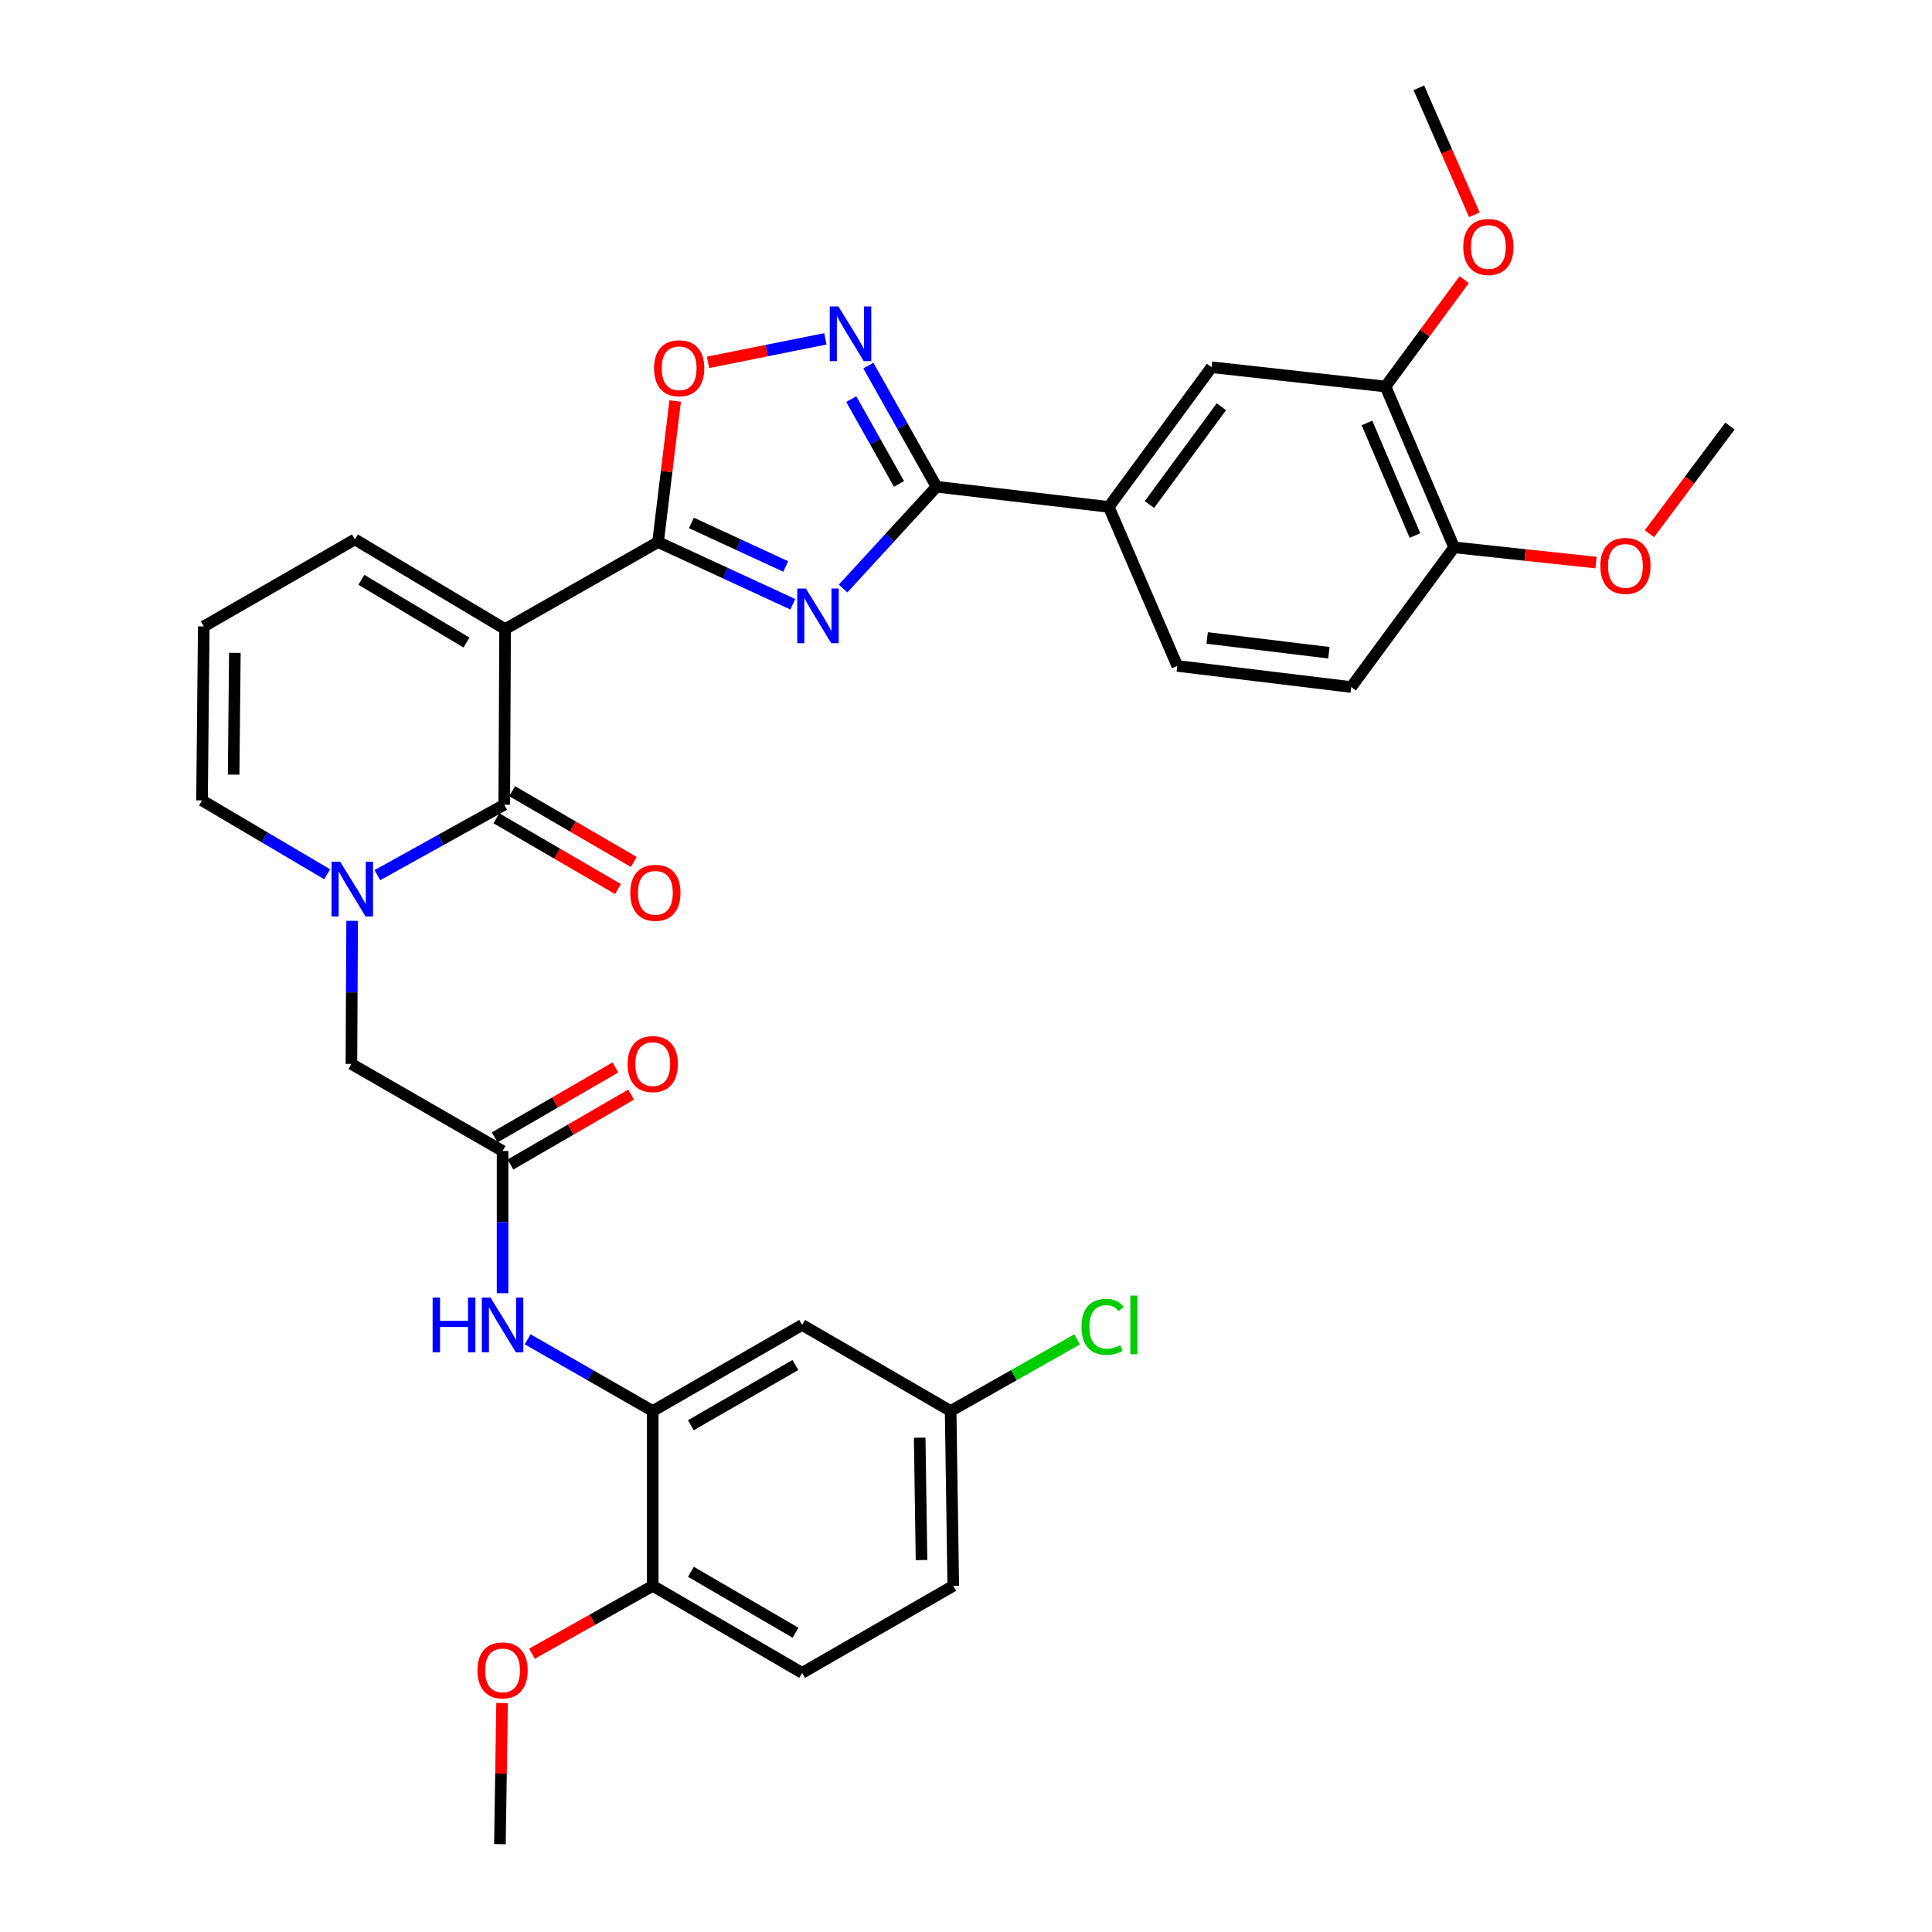 <?xml version='1.0' encoding='iso-8859-1'?>
<svg version='1.1' baseProfile='full'
              xmlns='http://www.w3.org/2000/svg'
                      xmlns:rdkit='http://www.rdkit.org/xml'
                      xmlns:xlink='http://www.w3.org/1999/xlink'
                  xml:space='preserve'
width='1000px' height='1000px' viewBox='0 0 1000 1000'>
<!-- END OF HEADER -->
<rect style='opacity:1.0;fill:#FFFFFF;stroke:none' width='1000' height='1000' x='0' y='0'> </rect>
<path class='bond-1' d='M 261.439,325.615 L 340.599,280.571' style='fill:none;fill-rule:evenodd;stroke:#000000;stroke-width:6px;stroke-linecap:butt;stroke-linejoin:miter;stroke-opacity:1' />
<path class='bond-2' d='M 261.439,325.615 L 260.998,416.522' style='fill:none;fill-rule:evenodd;stroke:#000000;stroke-width:6px;stroke-linecap:butt;stroke-linejoin:miter;stroke-opacity:1' />
<path class='bond-12' d='M 261.439,325.615 L 183.704,279.201' style='fill:none;fill-rule:evenodd;stroke:#000000;stroke-width:6px;stroke-linecap:butt;stroke-linejoin:miter;stroke-opacity:1' />
<path class='bond-12' d='M 241.46,332.586 L 187.045,300.097' style='fill:none;fill-rule:evenodd;stroke:#000000;stroke-width:6px;stroke-linecap:butt;stroke-linejoin:miter;stroke-opacity:1' />
<path class='bond-0' d='M 410.363,312.771 L 375.481,296.671' style='fill:none;fill-rule:evenodd;stroke:#0000FF;stroke-width:6px;stroke-linecap:butt;stroke-linejoin:miter;stroke-opacity:1' />
<path class='bond-0' d='M 375.481,296.671 L 340.599,280.571' style='fill:none;fill-rule:evenodd;stroke:#000000;stroke-width:6px;stroke-linecap:butt;stroke-linejoin:miter;stroke-opacity:1' />
<path class='bond-0' d='M 406.7,293.206 L 382.282,281.936' style='fill:none;fill-rule:evenodd;stroke:#0000FF;stroke-width:6px;stroke-linecap:butt;stroke-linejoin:miter;stroke-opacity:1' />
<path class='bond-0' d='M 382.282,281.936 L 357.865,270.666' style='fill:none;fill-rule:evenodd;stroke:#000000;stroke-width:6px;stroke-linecap:butt;stroke-linejoin:miter;stroke-opacity:1' />
<path class='bond-3' d='M 436.392,304.612 L 460.573,278.274' style='fill:none;fill-rule:evenodd;stroke:#0000FF;stroke-width:6px;stroke-linecap:butt;stroke-linejoin:miter;stroke-opacity:1' />
<path class='bond-3' d='M 460.573,278.274 L 484.754,251.937' style='fill:none;fill-rule:evenodd;stroke:#000000;stroke-width:6px;stroke-linecap:butt;stroke-linejoin:miter;stroke-opacity:1' />
<path class='bond-6' d='M 340.599,280.571 L 345.033,244.064' style='fill:none;fill-rule:evenodd;stroke:#000000;stroke-width:6px;stroke-linecap:butt;stroke-linejoin:miter;stroke-opacity:1' />
<path class='bond-6' d='M 345.033,244.064 L 349.467,207.557' style='fill:none;fill-rule:evenodd;stroke:#FF0000;stroke-width:6px;stroke-linecap:butt;stroke-linejoin:miter;stroke-opacity:1' />
<path class='bond-4' d='M 260.998,416.522 L 228.165,434.752' style='fill:none;fill-rule:evenodd;stroke:#000000;stroke-width:6px;stroke-linecap:butt;stroke-linejoin:miter;stroke-opacity:1' />
<path class='bond-4' d='M 228.165,434.752 L 195.332,452.983' style='fill:none;fill-rule:evenodd;stroke:#0000FF;stroke-width:6px;stroke-linecap:butt;stroke-linejoin:miter;stroke-opacity:1' />
<path class='bond-17' d='M 256.917,423.535 L 288.397,441.851' style='fill:none;fill-rule:evenodd;stroke:#000000;stroke-width:6px;stroke-linecap:butt;stroke-linejoin:miter;stroke-opacity:1' />
<path class='bond-17' d='M 288.397,441.851 L 319.876,460.167' style='fill:none;fill-rule:evenodd;stroke:#FF0000;stroke-width:6px;stroke-linecap:butt;stroke-linejoin:miter;stroke-opacity:1' />
<path class='bond-17' d='M 265.078,409.508 L 296.558,427.824' style='fill:none;fill-rule:evenodd;stroke:#000000;stroke-width:6px;stroke-linecap:butt;stroke-linejoin:miter;stroke-opacity:1' />
<path class='bond-17' d='M 296.558,427.824 L 328.038,446.14' style='fill:none;fill-rule:evenodd;stroke:#FF0000;stroke-width:6px;stroke-linecap:butt;stroke-linejoin:miter;stroke-opacity:1' />
<path class='bond-10' d='M 484.754,251.937 L 573.894,262.377' style='fill:none;fill-rule:evenodd;stroke:#000000;stroke-width:6px;stroke-linecap:butt;stroke-linejoin:miter;stroke-opacity:1' />
<path class='bond-35' d='M 484.754,251.937 L 467.108,220.577' style='fill:none;fill-rule:evenodd;stroke:#000000;stroke-width:6px;stroke-linecap:butt;stroke-linejoin:miter;stroke-opacity:1' />
<path class='bond-35' d='M 467.108,220.577 L 449.461,189.217' style='fill:none;fill-rule:evenodd;stroke:#0000FF;stroke-width:6px;stroke-linecap:butt;stroke-linejoin:miter;stroke-opacity:1' />
<path class='bond-35' d='M 465.317,250.487 L 452.964,228.535' style='fill:none;fill-rule:evenodd;stroke:#000000;stroke-width:6px;stroke-linecap:butt;stroke-linejoin:miter;stroke-opacity:1' />
<path class='bond-35' d='M 452.964,228.535 L 440.612,206.583' style='fill:none;fill-rule:evenodd;stroke:#0000FF;stroke-width:6px;stroke-linecap:butt;stroke-linejoin:miter;stroke-opacity:1' />
<path class='bond-11' d='M 182.261,476.617 L 182.077,513.657' style='fill:none;fill-rule:evenodd;stroke:#0000FF;stroke-width:6px;stroke-linecap:butt;stroke-linejoin:miter;stroke-opacity:1' />
<path class='bond-11' d='M 182.077,513.657 L 181.892,550.696' style='fill:none;fill-rule:evenodd;stroke:#000000;stroke-width:6px;stroke-linecap:butt;stroke-linejoin:miter;stroke-opacity:1' />
<path class='bond-34' d='M 169.345,452.523 L 136.954,433.404' style='fill:none;fill-rule:evenodd;stroke:#0000FF;stroke-width:6px;stroke-linecap:butt;stroke-linejoin:miter;stroke-opacity:1' />
<path class='bond-34' d='M 136.954,433.404 L 104.563,414.286' style='fill:none;fill-rule:evenodd;stroke:#000000;stroke-width:6px;stroke-linecap:butt;stroke-linejoin:miter;stroke-opacity:1' />
<path class='bond-5' d='M 427.215,175.387 L 396.84,181.465' style='fill:none;fill-rule:evenodd;stroke:#0000FF;stroke-width:6px;stroke-linecap:butt;stroke-linejoin:miter;stroke-opacity:1' />
<path class='bond-5' d='M 396.84,181.465 L 366.465,187.542' style='fill:none;fill-rule:evenodd;stroke:#FF0000;stroke-width:6px;stroke-linecap:butt;stroke-linejoin:miter;stroke-opacity:1' />
<path class='bond-7' d='M 337.858,730.329 L 305.485,711.775' style='fill:none;fill-rule:evenodd;stroke:#000000;stroke-width:6px;stroke-linecap:butt;stroke-linejoin:miter;stroke-opacity:1' />
<path class='bond-7' d='M 305.485,711.775 L 273.112,693.221' style='fill:none;fill-rule:evenodd;stroke:#0000FF;stroke-width:6px;stroke-linecap:butt;stroke-linejoin:miter;stroke-opacity:1' />
<path class='bond-14' d='M 337.858,730.329 L 415.187,685.782' style='fill:none;fill-rule:evenodd;stroke:#000000;stroke-width:6px;stroke-linecap:butt;stroke-linejoin:miter;stroke-opacity:1' />
<path class='bond-14' d='M 357.558,737.709 L 411.689,706.526' style='fill:none;fill-rule:evenodd;stroke:#000000;stroke-width:6px;stroke-linecap:butt;stroke-linejoin:miter;stroke-opacity:1' />
<path class='bond-19' d='M 337.858,730.329 L 337.858,820.822' style='fill:none;fill-rule:evenodd;stroke:#000000;stroke-width:6px;stroke-linecap:butt;stroke-linejoin:miter;stroke-opacity:1' />
<path class='bond-8' d='M 260.132,595.74 L 181.892,550.696' style='fill:none;fill-rule:evenodd;stroke:#000000;stroke-width:6px;stroke-linecap:butt;stroke-linejoin:miter;stroke-opacity:1' />
<path class='bond-9' d='M 260.132,595.74 L 260.132,632.555' style='fill:none;fill-rule:evenodd;stroke:#000000;stroke-width:6px;stroke-linecap:butt;stroke-linejoin:miter;stroke-opacity:1' />
<path class='bond-9' d='M 260.132,632.555 L 260.132,669.371' style='fill:none;fill-rule:evenodd;stroke:#0000FF;stroke-width:6px;stroke-linecap:butt;stroke-linejoin:miter;stroke-opacity:1' />
<path class='bond-21' d='M 264.201,602.76 L 295.441,584.656' style='fill:none;fill-rule:evenodd;stroke:#000000;stroke-width:6px;stroke-linecap:butt;stroke-linejoin:miter;stroke-opacity:1' />
<path class='bond-21' d='M 295.441,584.656 L 326.681,566.552' style='fill:none;fill-rule:evenodd;stroke:#FF0000;stroke-width:6px;stroke-linecap:butt;stroke-linejoin:miter;stroke-opacity:1' />
<path class='bond-21' d='M 256.064,588.719 L 287.304,570.615' style='fill:none;fill-rule:evenodd;stroke:#000000;stroke-width:6px;stroke-linecap:butt;stroke-linejoin:miter;stroke-opacity:1' />
<path class='bond-21' d='M 287.304,570.615 L 318.544,552.511' style='fill:none;fill-rule:evenodd;stroke:#FF0000;stroke-width:6px;stroke-linecap:butt;stroke-linejoin:miter;stroke-opacity:1' />
<path class='bond-13' d='M 573.894,262.377 L 627.088,190.07' style='fill:none;fill-rule:evenodd;stroke:#000000;stroke-width:6px;stroke-linecap:butt;stroke-linejoin:miter;stroke-opacity:1' />
<path class='bond-13' d='M 594.946,261.148 L 632.181,210.532' style='fill:none;fill-rule:evenodd;stroke:#000000;stroke-width:6px;stroke-linecap:butt;stroke-linejoin:miter;stroke-opacity:1' />
<path class='bond-22' d='M 573.894,262.377 L 609.363,344.674' style='fill:none;fill-rule:evenodd;stroke:#000000;stroke-width:6px;stroke-linecap:butt;stroke-linejoin:miter;stroke-opacity:1' />
<path class='bond-18' d='M 183.704,279.201 L 105.473,324.244' style='fill:none;fill-rule:evenodd;stroke:#000000;stroke-width:6px;stroke-linecap:butt;stroke-linejoin:miter;stroke-opacity:1' />
<path class='bond-16' d='M 627.088,190.07 L 717.13,200.059' style='fill:none;fill-rule:evenodd;stroke:#000000;stroke-width:6px;stroke-linecap:butt;stroke-linejoin:miter;stroke-opacity:1' />
<path class='bond-25' d='M 415.187,685.782 L 492.048,730.329' style='fill:none;fill-rule:evenodd;stroke:#000000;stroke-width:6px;stroke-linecap:butt;stroke-linejoin:miter;stroke-opacity:1' />
<path class='bond-15' d='M 104.563,414.286 L 105.473,324.244' style='fill:none;fill-rule:evenodd;stroke:#000000;stroke-width:6px;stroke-linecap:butt;stroke-linejoin:miter;stroke-opacity:1' />
<path class='bond-15' d='M 120.927,400.944 L 121.565,337.914' style='fill:none;fill-rule:evenodd;stroke:#000000;stroke-width:6px;stroke-linecap:butt;stroke-linejoin:miter;stroke-opacity:1' />
<path class='bond-27' d='M 717.13,200.059 L 737.497,172.404' style='fill:none;fill-rule:evenodd;stroke:#000000;stroke-width:6px;stroke-linecap:butt;stroke-linejoin:miter;stroke-opacity:1' />
<path class='bond-27' d='M 737.497,172.404 L 757.863,144.748' style='fill:none;fill-rule:evenodd;stroke:#FF0000;stroke-width:6px;stroke-linecap:butt;stroke-linejoin:miter;stroke-opacity:1' />
<path class='bond-36' d='M 717.13,200.059 L 752.643,283.312' style='fill:none;fill-rule:evenodd;stroke:#000000;stroke-width:6px;stroke-linecap:butt;stroke-linejoin:miter;stroke-opacity:1' />
<path class='bond-36' d='M 707.53,218.915 L 732.389,277.192' style='fill:none;fill-rule:evenodd;stroke:#000000;stroke-width:6px;stroke-linecap:butt;stroke-linejoin:miter;stroke-opacity:1' />
<path class='bond-24' d='M 337.858,820.822 L 415.187,865.883' style='fill:none;fill-rule:evenodd;stroke:#000000;stroke-width:6px;stroke-linecap:butt;stroke-linejoin:miter;stroke-opacity:1' />
<path class='bond-24' d='M 357.628,813.559 L 411.759,845.102' style='fill:none;fill-rule:evenodd;stroke:#000000;stroke-width:6px;stroke-linecap:butt;stroke-linejoin:miter;stroke-opacity:1' />
<path class='bond-29' d='M 337.858,820.822 L 306.61,838.383' style='fill:none;fill-rule:evenodd;stroke:#000000;stroke-width:6px;stroke-linecap:butt;stroke-linejoin:miter;stroke-opacity:1' />
<path class='bond-29' d='M 306.61,838.383 L 275.361,855.945' style='fill:none;fill-rule:evenodd;stroke:#FF0000;stroke-width:6px;stroke-linecap:butt;stroke-linejoin:miter;stroke-opacity:1' />
<path class='bond-20' d='M 752.643,283.312 L 699.387,355.61' style='fill:none;fill-rule:evenodd;stroke:#000000;stroke-width:6px;stroke-linecap:butt;stroke-linejoin:miter;stroke-opacity:1' />
<path class='bond-30' d='M 752.643,283.312 L 789.369,287.251' style='fill:none;fill-rule:evenodd;stroke:#000000;stroke-width:6px;stroke-linecap:butt;stroke-linejoin:miter;stroke-opacity:1' />
<path class='bond-30' d='M 789.369,287.251 L 826.094,291.19' style='fill:none;fill-rule:evenodd;stroke:#FF0000;stroke-width:6px;stroke-linecap:butt;stroke-linejoin:miter;stroke-opacity:1' />
<path class='bond-23' d='M 609.363,344.674 L 699.387,355.61' style='fill:none;fill-rule:evenodd;stroke:#000000;stroke-width:6px;stroke-linecap:butt;stroke-linejoin:miter;stroke-opacity:1' />
<path class='bond-23' d='M 624.823,330.204 L 687.84,337.86' style='fill:none;fill-rule:evenodd;stroke:#000000;stroke-width:6px;stroke-linecap:butt;stroke-linejoin:miter;stroke-opacity:1' />
<path class='bond-26' d='M 415.187,865.883 L 493.409,820.822' style='fill:none;fill-rule:evenodd;stroke:#000000;stroke-width:6px;stroke-linecap:butt;stroke-linejoin:miter;stroke-opacity:1' />
<path class='bond-28' d='M 492.048,730.329 L 524.781,711.788' style='fill:none;fill-rule:evenodd;stroke:#000000;stroke-width:6px;stroke-linecap:butt;stroke-linejoin:miter;stroke-opacity:1' />
<path class='bond-28' d='M 524.781,711.788 L 557.514,693.247' style='fill:none;fill-rule:evenodd;stroke:#00CC00;stroke-width:6px;stroke-linecap:butt;stroke-linejoin:miter;stroke-opacity:1' />
<path class='bond-37' d='M 492.048,730.329 L 493.409,820.822' style='fill:none;fill-rule:evenodd;stroke:#000000;stroke-width:6px;stroke-linecap:butt;stroke-linejoin:miter;stroke-opacity:1' />
<path class='bond-37' d='M 476.025,744.147 L 476.978,807.492' style='fill:none;fill-rule:evenodd;stroke:#000000;stroke-width:6px;stroke-linecap:butt;stroke-linejoin:miter;stroke-opacity:1' />
<path class='bond-31' d='M 763.143,111.177 L 748.774,78.316' style='fill:none;fill-rule:evenodd;stroke:#FF0000;stroke-width:6px;stroke-linecap:butt;stroke-linejoin:miter;stroke-opacity:1' />
<path class='bond-31' d='M 748.774,78.316 L 734.404,45.455' style='fill:none;fill-rule:evenodd;stroke:#000000;stroke-width:6px;stroke-linecap:butt;stroke-linejoin:miter;stroke-opacity:1' />
<path class='bond-32' d='M 259.871,881.515 L 259.312,918.03' style='fill:none;fill-rule:evenodd;stroke:#FF0000;stroke-width:6px;stroke-linecap:butt;stroke-linejoin:miter;stroke-opacity:1' />
<path class='bond-32' d='M 259.312,918.03 L 258.753,954.545' style='fill:none;fill-rule:evenodd;stroke:#000000;stroke-width:6px;stroke-linecap:butt;stroke-linejoin:miter;stroke-opacity:1' />
<path class='bond-33' d='M 853.732,276.246 L 874.584,248.386' style='fill:none;fill-rule:evenodd;stroke:#FF0000;stroke-width:6px;stroke-linecap:butt;stroke-linejoin:miter;stroke-opacity:1' />
<path class='bond-33' d='M 874.584,248.386 L 895.437,220.525' style='fill:none;fill-rule:evenodd;stroke:#000000;stroke-width:6px;stroke-linecap:butt;stroke-linejoin:miter;stroke-opacity:1' />
<path  class='atom-1' d='M 417.123 304.62
L 426.403 319.62
Q 427.323 321.1, 428.803 323.78
Q 430.283 326.46, 430.363 326.62
L 430.363 304.62
L 434.123 304.62
L 434.123 332.94
L 430.243 332.94
L 420.283 316.54
Q 419.123 314.62, 417.883 312.42
Q 416.683 310.22, 416.323 309.54
L 416.323 332.94
L 412.643 332.94
L 412.643 304.62
L 417.123 304.62
' fill='#0000FF'/>
<path  class='atom-5' d='M 176.083 446.035
L 185.363 461.035
Q 186.283 462.515, 187.763 465.195
Q 189.243 467.875, 189.323 468.035
L 189.323 446.035
L 193.083 446.035
L 193.083 474.355
L 189.203 474.355
L 179.243 457.955
Q 178.083 456.035, 176.843 453.835
Q 175.643 451.635, 175.283 450.955
L 175.283 474.355
L 171.603 474.355
L 171.603 446.035
L 176.083 446.035
' fill='#0000FF'/>
<path  class='atom-6' d='M 433.956 158.626
L 443.236 173.626
Q 444.156 175.106, 445.636 177.786
Q 447.116 180.466, 447.196 180.626
L 447.196 158.626
L 450.956 158.626
L 450.956 186.946
L 447.076 186.946
L 437.116 170.546
Q 435.956 168.626, 434.716 166.426
Q 433.516 164.226, 433.156 163.546
L 433.156 186.946
L 429.476 186.946
L 429.476 158.626
L 433.956 158.626
' fill='#0000FF'/>
<path  class='atom-7' d='M 338.535 190.609
Q 338.535 183.809, 341.895 180.009
Q 345.255 176.209, 351.535 176.209
Q 357.815 176.209, 361.175 180.009
Q 364.535 183.809, 364.535 190.609
Q 364.535 197.489, 361.135 201.409
Q 357.735 205.289, 351.535 205.289
Q 345.295 205.289, 341.895 201.409
Q 338.535 197.529, 338.535 190.609
M 351.535 202.089
Q 355.855 202.089, 358.175 199.209
Q 360.535 196.289, 360.535 190.609
Q 360.535 185.049, 358.175 182.249
Q 355.855 179.409, 351.535 179.409
Q 347.215 179.409, 344.855 182.209
Q 342.535 185.009, 342.535 190.609
Q 342.535 196.329, 344.855 199.209
Q 347.215 202.089, 351.535 202.089
' fill='#FF0000'/>
<path  class='atom-10' d='M 223.912 671.622
L 227.752 671.622
L 227.752 683.662
L 242.232 683.662
L 242.232 671.622
L 246.072 671.622
L 246.072 699.942
L 242.232 699.942
L 242.232 686.862
L 227.752 686.862
L 227.752 699.942
L 223.912 699.942
L 223.912 671.622
' fill='#0000FF'/>
<path  class='atom-10' d='M 253.872 671.622
L 263.152 686.622
Q 264.072 688.102, 265.552 690.782
Q 267.032 693.462, 267.112 693.622
L 267.112 671.622
L 270.872 671.622
L 270.872 699.942
L 266.992 699.942
L 257.032 683.542
Q 255.872 681.622, 254.632 679.422
Q 253.432 677.222, 253.072 676.542
L 253.072 699.942
L 249.392 699.942
L 249.392 671.622
L 253.872 671.622
' fill='#0000FF'/>
<path  class='atom-18' d='M 326.22 462.114
Q 326.22 455.314, 329.58 451.514
Q 332.94 447.714, 339.22 447.714
Q 345.5 447.714, 348.86 451.514
Q 352.22 455.314, 352.22 462.114
Q 352.22 468.994, 348.82 472.914
Q 345.42 476.794, 339.22 476.794
Q 332.98 476.794, 329.58 472.914
Q 326.22 469.034, 326.22 462.114
M 339.22 473.594
Q 343.54 473.594, 345.86 470.714
Q 348.22 467.794, 348.22 462.114
Q 348.22 456.554, 345.86 453.754
Q 343.54 450.914, 339.22 450.914
Q 334.9 450.914, 332.54 453.714
Q 330.22 456.514, 330.22 462.114
Q 330.22 467.834, 332.54 470.714
Q 334.9 473.594, 339.22 473.594
' fill='#FF0000'/>
<path  class='atom-22' d='M 324.858 550.776
Q 324.858 543.976, 328.218 540.176
Q 331.578 536.376, 337.858 536.376
Q 344.138 536.376, 347.498 540.176
Q 350.858 543.976, 350.858 550.776
Q 350.858 557.656, 347.458 561.576
Q 344.058 565.456, 337.858 565.456
Q 331.618 565.456, 328.218 561.576
Q 324.858 557.696, 324.858 550.776
M 337.858 562.256
Q 342.178 562.256, 344.498 559.376
Q 346.858 556.456, 346.858 550.776
Q 346.858 545.216, 344.498 542.416
Q 342.178 539.576, 337.858 539.576
Q 333.538 539.576, 331.178 542.376
Q 328.858 545.176, 328.858 550.776
Q 328.858 556.496, 331.178 559.376
Q 333.538 562.256, 337.858 562.256
' fill='#FF0000'/>
<path  class='atom-28' d='M 757.387 127.823
Q 757.387 121.023, 760.747 117.223
Q 764.107 113.423, 770.387 113.423
Q 776.667 113.423, 780.027 117.223
Q 783.387 121.023, 783.387 127.823
Q 783.387 134.703, 779.987 138.623
Q 776.587 142.503, 770.387 142.503
Q 764.147 142.503, 760.747 138.623
Q 757.387 134.743, 757.387 127.823
M 770.387 139.303
Q 774.707 139.303, 777.027 136.423
Q 779.387 133.503, 779.387 127.823
Q 779.387 122.263, 777.027 119.463
Q 774.707 116.623, 770.387 116.623
Q 766.067 116.623, 763.707 119.423
Q 761.387 122.223, 761.387 127.823
Q 761.387 133.543, 763.707 136.423
Q 766.067 139.303, 770.387 139.303
' fill='#FF0000'/>
<path  class='atom-29' d='M 559.774 686.762
Q 559.774 679.722, 563.054 676.042
Q 566.374 672.322, 572.654 672.322
Q 578.494 672.322, 581.614 676.442
L 578.974 678.602
Q 576.694 675.602, 572.654 675.602
Q 568.374 675.602, 566.094 678.482
Q 563.854 681.322, 563.854 686.762
Q 563.854 692.362, 566.174 695.242
Q 568.534 698.122, 573.094 698.122
Q 576.214 698.122, 579.854 696.242
L 580.974 699.242
Q 579.494 700.202, 577.254 700.762
Q 575.014 701.322, 572.534 701.322
Q 566.374 701.322, 563.054 697.562
Q 559.774 693.802, 559.774 686.762
' fill='#00CC00'/>
<path  class='atom-29' d='M 585.054 670.602
L 588.734 670.602
L 588.734 700.962
L 585.054 700.962
L 585.054 670.602
' fill='#00CC00'/>
<path  class='atom-30' d='M 247.132 864.584
Q 247.132 857.784, 250.492 853.984
Q 253.852 850.184, 260.132 850.184
Q 266.412 850.184, 269.772 853.984
Q 273.132 857.784, 273.132 864.584
Q 273.132 871.464, 269.732 875.384
Q 266.332 879.264, 260.132 879.264
Q 253.892 879.264, 250.492 875.384
Q 247.132 871.504, 247.132 864.584
M 260.132 876.064
Q 264.452 876.064, 266.772 873.184
Q 269.132 870.264, 269.132 864.584
Q 269.132 859.024, 266.772 856.224
Q 264.452 853.384, 260.132 853.384
Q 255.812 853.384, 253.452 856.184
Q 251.132 858.984, 251.132 864.584
Q 251.132 870.304, 253.452 873.184
Q 255.812 876.064, 260.132 876.064
' fill='#FF0000'/>
<path  class='atom-31' d='M 828.324 292.904
Q 828.324 286.104, 831.684 282.304
Q 835.044 278.504, 841.324 278.504
Q 847.604 278.504, 850.964 282.304
Q 854.324 286.104, 854.324 292.904
Q 854.324 299.784, 850.924 303.704
Q 847.524 307.584, 841.324 307.584
Q 835.084 307.584, 831.684 303.704
Q 828.324 299.824, 828.324 292.904
M 841.324 304.384
Q 845.644 304.384, 847.964 301.504
Q 850.324 298.584, 850.324 292.904
Q 850.324 287.344, 847.964 284.544
Q 845.644 281.704, 841.324 281.704
Q 837.004 281.704, 834.644 284.504
Q 832.324 287.304, 832.324 292.904
Q 832.324 298.624, 834.644 301.504
Q 837.004 304.384, 841.324 304.384
' fill='#FF0000'/>
</svg>
